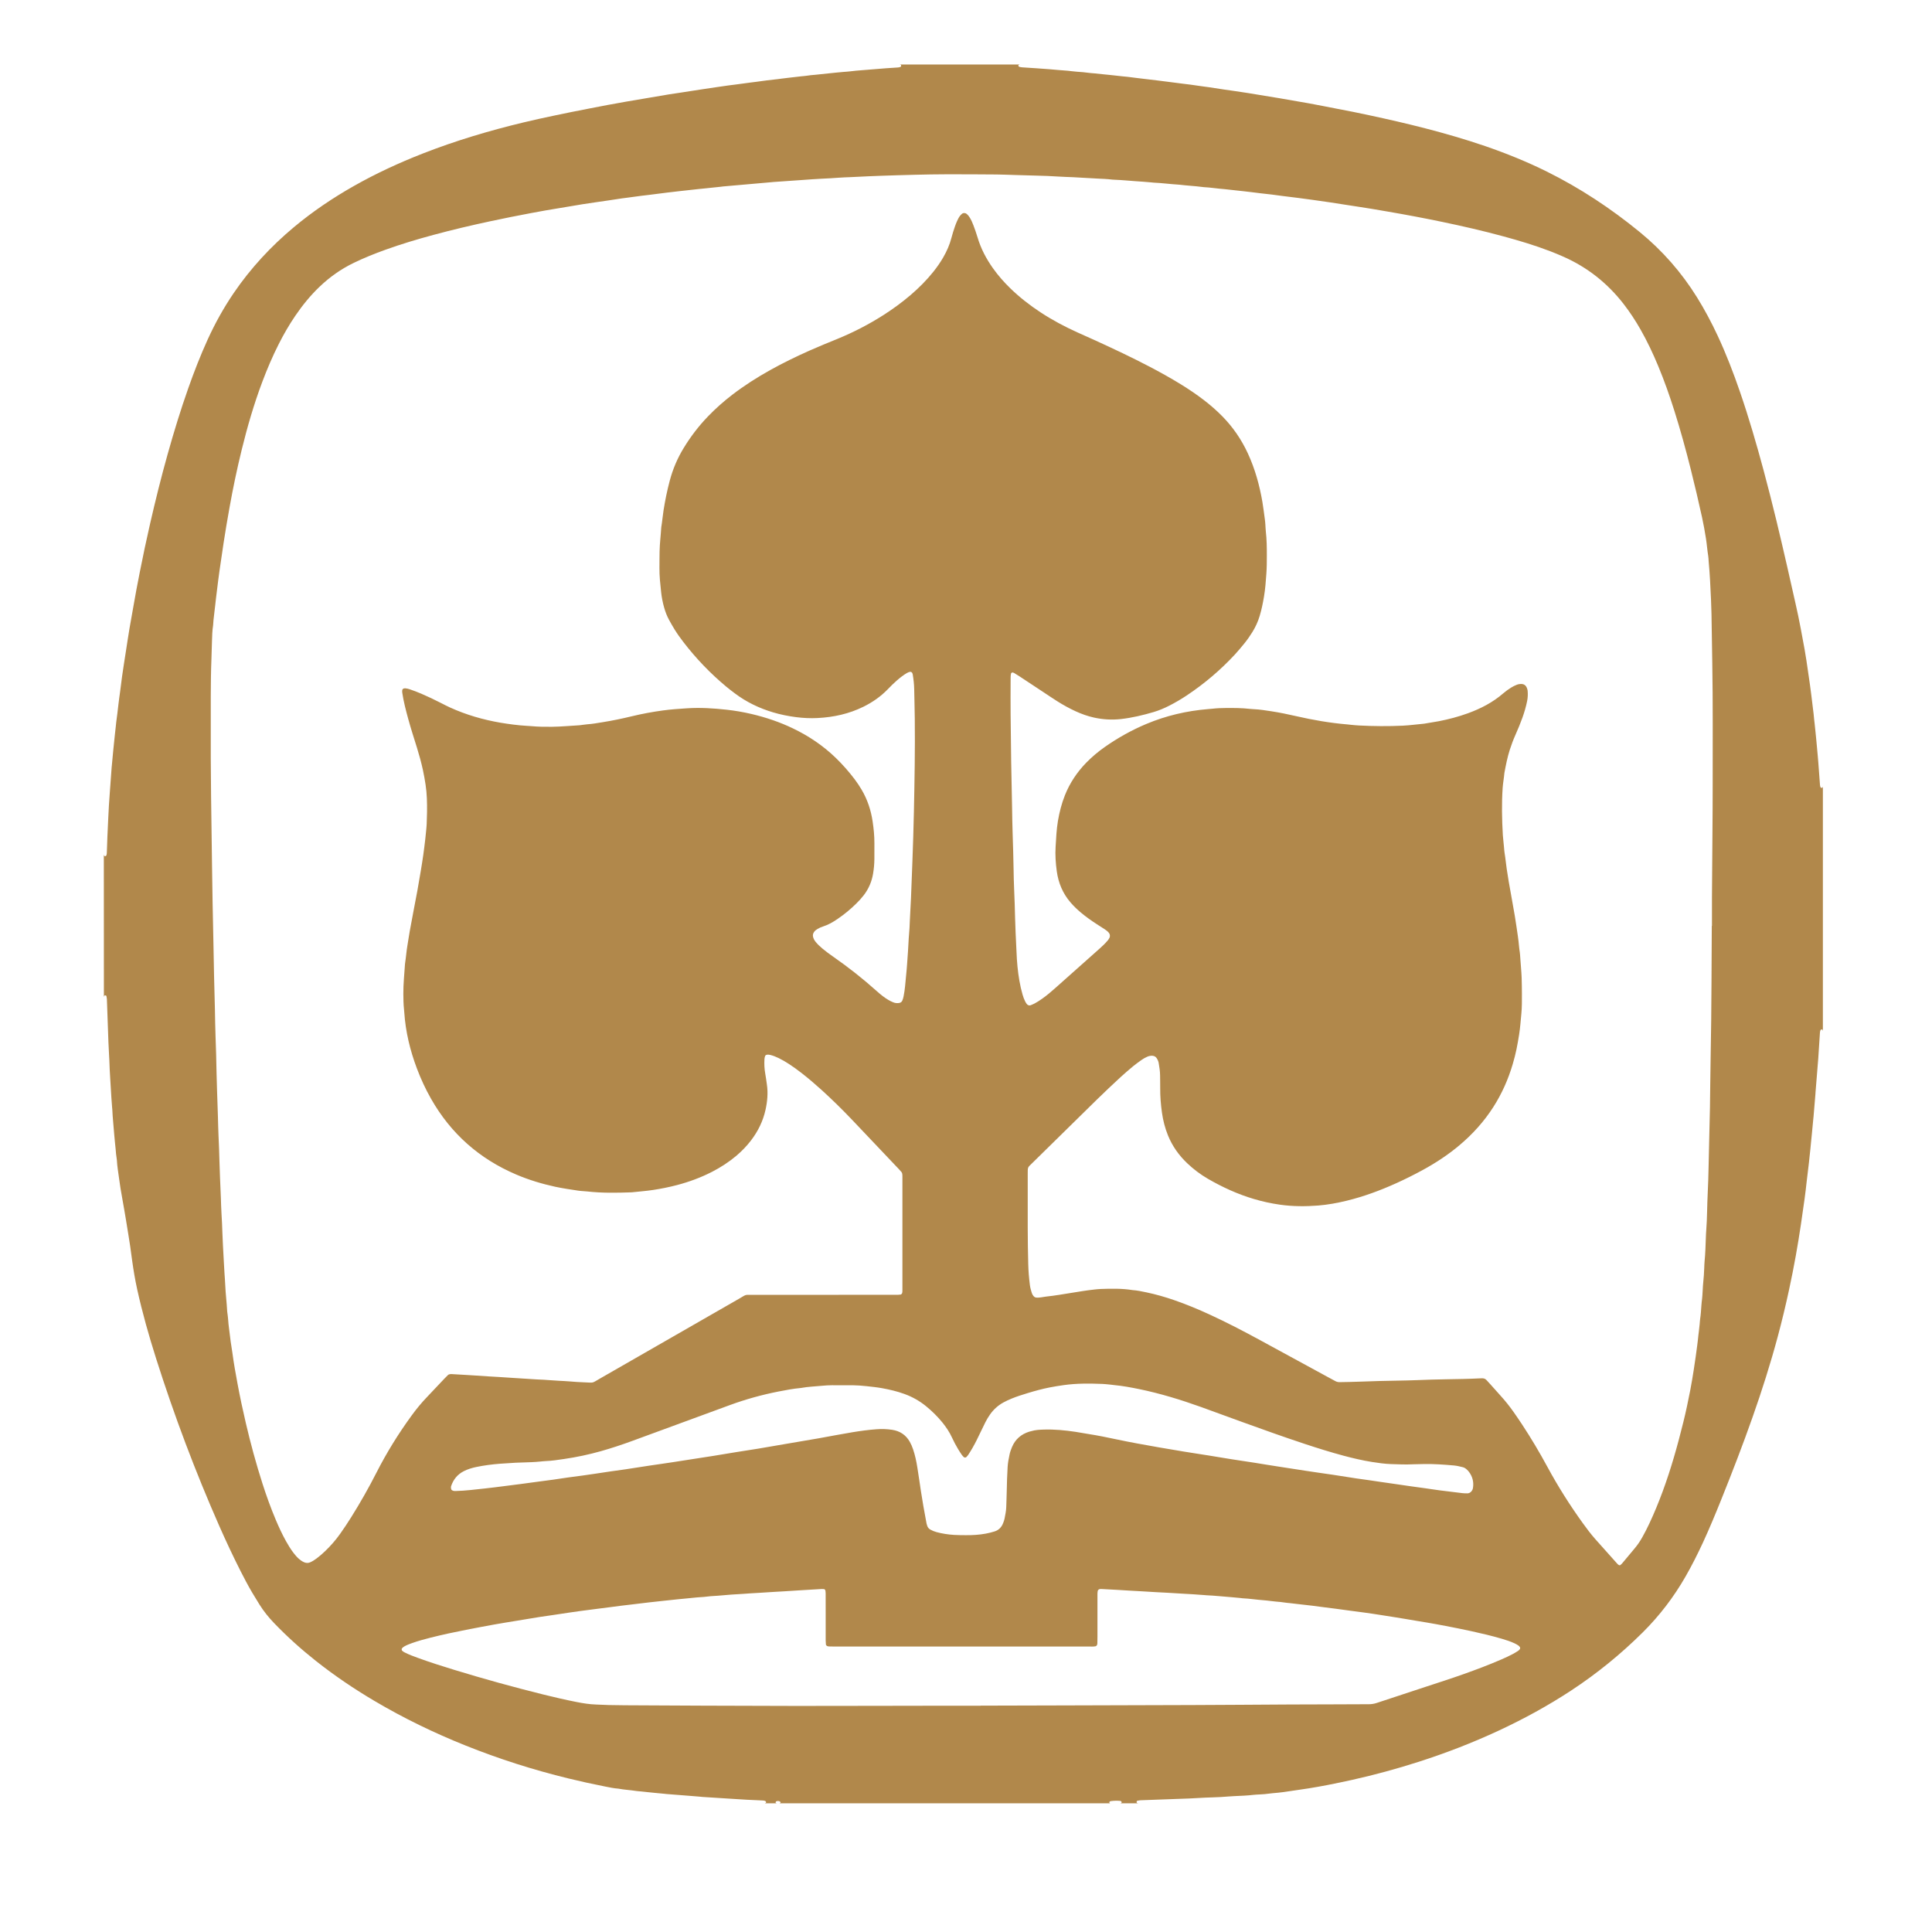 <?xml version="1.0" encoding="UTF-8"?>
<svg xmlns="http://www.w3.org/2000/svg" version="1.1" viewBox="0 0 1000 1000">
  <defs>
    <style>
      .cls-1 {
        fill: #b1884b;
      }
    </style>
  </defs>
  <!-- Generator: Adobe Illustrator 28.7.0, SVG Export Plug-In . SVG Version: 1.2.0 Build 136)  -->
  <g>
    <g id="Ebene_1">
      <path class="cls-1" d="M53.74,442.34c.28.91.3.9.9.77.27-.06.36-.21.46-.5.2-.62.2-1.26.22-1.9.1-2.56.17-5.11.27-7.67.14-3.32.3-6.64.46-9.96.1-2.04.2-4.09.32-6.13.12-2.04.27-4.08.42-6.12.33-4.59.67-9.18,1.01-13.77.02-.25.06-.51.08-.76.17-1.78.33-3.56.5-5.35.09-1.02.19-2.04.29-3.05.15-1.53.31-3.05.47-4.58.11-1.02.21-2.03.32-3.05.14-1.27.29-2.54.42-3.81.1-.89.17-1.78.28-2.67.38-3.04.83-6.08,1.13-9.13.21-2.17.59-4.31.85-6.46.32-2.67.67-5.33,1.03-7.99.28-2.03.59-4.05.9-6.07.37-2.4.74-4.8,1.12-7.2.61-3.91,1.19-7.83,1.85-11.74.61-3.65,1.32-7.29,1.94-10.95,1.02-6.05,2.19-12.07,3.37-18.09,1.65-8.4,3.43-16.77,5.34-25.12,2.77-12.08,5.75-24.11,9.1-36.04,3.21-11.44,6.68-22.8,10.64-34.01,3.02-8.56,6.3-17.01,10.07-25.28,3.83-8.39,8.29-16.43,13.48-24.05,8.78-12.87,19.26-24.17,31.21-34.14,9.65-8.05,20.02-15.04,30.94-21.23,11.47-6.5,23.41-12.02,35.68-16.82,17.04-6.67,34.54-11.88,52.32-16.14,5.09-1.22,10.21-2.34,15.33-3.42,5.88-1.23,11.75-2.45,17.65-3.57,3.39-.64,6.77-1.32,10.16-1.96,3.26-.61,6.53-1.2,9.81-1.77,3.65-.64,7.3-1.24,10.96-1.86,3.78-.64,7.55-1.31,11.34-1.92,4.04-.64,8.09-1.17,12.12-1.85,4.16-.71,8.34-1.22,12.51-1.89,2.02-.32,4.05-.58,6.07-.87,2.66-.38,5.33-.63,7.98-1.04,2.15-.34,4.31-.55,6.46-.84,3.67-.5,7.34-1.03,11.03-1.38.64-.06,1.27-.17,1.9-.25,1.14-.14,2.28-.29,3.42-.42,1.02-.12,2.03-.23,3.05-.35,1.27-.15,2.54-.3,3.81-.44.89-.1,1.79-.14,2.67-.28,1.52-.25,3.04-.39,4.57-.51,1.02-.08,2.03-.22,3.05-.32,1.27-.14,2.54-.27,3.81-.4,1.4-.15,2.8-.29,4.19-.43,1.14-.11,2.29-.22,3.44-.32,1.15-.1,2.3-.14,3.44-.29,4.18-.55,8.4-.7,12.6-1.12,4.07-.41,8.16-.61,12.24-.9.51-.04,1.02-.13,1.48-.36.08-.04.15-.18.16-.29.02-.22.08-.53-.03-.65-.16-.16-.47-.17-.71-.25,20.71,0,41.42,0,62.13,0-.11.06-.22.14-.34.17-.36.08-.41.21-.29.51.11.27.2.49.45.54.5.1,1,.23,1.5.26,4.72.33,9.44.59,14.15.98,3.18.26,6.36.59,9.55.79.64.04,1.27.15,1.9.22.89.1,1.78.21,2.67.27,2.17.15,4.33.3,6.48.62.88.13,1.78.15,2.67.24,1.4.14,2.79.3,4.19.44,1.14.12,2.29.22,3.43.34,1.14.12,2.29.25,3.43.37,1.14.13,2.28.26,3.43.38.89.09,1.78.16,2.67.26,3.17.39,6.33.82,9.51,1.17,3.81.42,7.61.93,11.41,1.4,2.54.31,5.07.66,7.6.98,2.66.34,5.33.61,7.98,1.06,1.89.32,3.8.48,5.69.78,2.52.4,5.05.79,7.57,1.16,4.17.62,8.35,1.15,12.51,1.84,5.42.91,10.84,1.75,16.25,2.67,5.16.87,10.32,1.79,15.47,2.69,4.78.83,9.52,1.87,14.29,2.75,5.65,1.04,11.28,2.21,16.9,3.41,9.61,2.06,19.2,4.25,28.72,6.71,10.51,2.72,20.94,5.72,31.21,9.25,10.88,3.74,21.53,8.05,31.84,13.16,17.25,8.55,33.2,19.11,48.09,31.29,11.77,9.63,21.67,20.93,29.7,33.86,3.98,6.41,7.51,13.06,10.7,19.91,4.37,9.39,8.09,19.04,11.46,28.83,4.62,13.41,8.57,27.02,12.26,40.71,2.32,8.63,4.52,17.3,6.63,25.99,1.96,8.07,3.82,16.16,5.68,24.25,1.44,6.22,2.83,12.45,4.22,18.69.97,4.36,1.93,8.73,2.73,13.13.64,3.52,1.32,7.03,1.96,10.55.36,2.01.68,4.03.99,6.05.37,2.4.68,4.81,1.05,7.21.53,3.41.98,6.83,1.42,10.25.31,2.41.57,4.82.88,7.23.24,1.9.49,3.8.63,5.71.05.64.15,1.27.22,1.9.16,1.52.32,3.05.48,4.57.12,1.14.23,2.29.34,3.43.13,1.4.26,2.8.39,4.2.15,1.65.3,3.31.45,4.96.09,1.02.18,2.04.26,3.06.29,3.95.57,7.9.88,11.85.03.37.17.74.29,1.1.03.09.17.17.27.19.22.04.53.12.65.02.17-.15.19-.46.28-.7v126.6c-.08-.24-.14-.5-.25-.72-.09-.18-.87,0-.95.18-.21.48-.3.97-.33,1.49-.29,4.46-.58,8.93-.87,13.39-.06.89-.14,1.78-.22,2.67-.39,4.84-.78,9.68-1.17,14.52-.03.38-.04.77-.07,1.15-.33,3.95-.66,7.89-.99,11.84-.01.13-.03.25-.05.38-.17,1.78-.34,3.56-.51,5.34-.1,1.02-.19,2.04-.29,3.05-.15,1.53-.31,3.05-.46,4.58-.1,1.02-.19,2.04-.29,3.05-.16,1.52-.33,3.05-.49,4.57-.09.89-.17,1.78-.28,2.67-.39,3.3-.79,6.6-1.18,9.89-.35,2.92-.62,5.85-1.06,8.75-.66,4.42-1.24,8.85-1.9,13.28-.81,5.43-1.69,10.85-2.66,16.26-1.06,5.91-2.23,11.79-3.5,17.66-1.75,8.12-3.69,16.18-5.84,24.2-3.77,14.07-8.19,27.94-13.03,41.67-5.05,14.34-10.52,28.51-16.19,42.61-3,7.47-6.08,14.9-9.45,22.21-2.79,6.03-5.77,11.96-9.08,17.73-6.08,10.59-13.42,20.21-22.08,28.82-11.37,11.29-23.74,21.36-37.13,30.15-11.98,7.87-24.53,14.71-37.52,20.76-13.45,6.25-27.25,11.59-41.37,16.12-11.31,3.63-22.76,6.74-34.36,9.34-4.24.95-8.49,1.81-12.75,2.66-3.25.65-6.53,1.2-9.81,1.74-2.39.4-4.8.69-7.2,1.07-3.79.59-7.57,1.16-11.4,1.44-.51.04-1.02.09-1.52.17-1.77.28-3.56.38-5.34.48-1.02.06-2.05.08-3.06.2-3.3.4-6.62.51-9.94.66-1.02.05-2.04.09-3.06.19-2.8.27-5.61.37-8.42.47-2.3.08-4.6.14-6.89.3-3.44.24-6.89.34-10.34.46-6.64.22-13.28.47-19.92.73-.5.02-1,.17-1.5.24-.32.04-.43.18-.47.47-.08.59-.1.59.81.87h-9.2c.18-.23.77-.07.6-.66-.12-.43-.44-.57-.8-.6-1.61-.15-3.22-.1-4.82.12-.42.06-.62.37-.84.61.16.18.33.35.49.53h-171.04c.1-.07.2-.16.31-.22.29-.14.28-.3.01-.56-.18-.18-.36-.31-.63-.36-.38-.07-.74-.08-1.12,0-.29.06-.45.18-.57.42-.18.34-.2.33.47.72h-6.14c.11-.06.22-.14.34-.17.36-.08.41-.22.3-.5-.1-.27-.2-.47-.44-.56-.61-.22-1.25-.24-1.89-.27-2.55-.12-5.11-.22-7.66-.36-2.42-.13-4.85-.29-7.27-.45-5.23-.33-10.46-.67-15.69-1-.38-.02-.76-.08-1.14-.12-1.53-.13-3.06-.26-4.59-.38-4.33-.34-8.66-.68-13-1.02-.25-.02-.51-.06-.76-.09-1.78-.17-3.56-.34-5.34-.51-1.02-.1-2.03-.2-3.05-.31-1.27-.13-2.54-.28-3.81-.41-.89-.09-1.79-.12-2.67-.26-3.03-.49-6.11-.6-9.12-1.19-2.3-.15-4.56-.64-6.81-1.09-6.39-1.26-12.75-2.65-19.08-4.2-18.15-4.42-35.9-10.09-53.24-17.04-16.28-6.52-32.02-14.15-47.11-23.07-10.58-6.25-20.74-13.12-30.37-20.75-7.63-6.04-14.84-12.53-21.59-19.55-2.85-2.96-5.4-6.15-7.58-9.62-1.29-2.06-2.56-4.13-3.79-6.22-2.14-3.64-4.1-7.37-6.01-11.13-3.87-7.64-7.5-15.39-10.96-23.23-12.48-28.32-23.37-57.25-32.73-86.75-3.75-11.81-7.13-23.74-9.8-35.85-1.07-4.87-1.89-9.79-2.58-14.72-.35-2.53-.68-5.07-1.04-7.6-.27-1.9-.59-3.79-.89-5.68-.41-2.52-.81-5.05-1.23-7.57-.62-3.65-1.21-7.31-1.89-10.96-.7-3.77-1.32-7.56-1.81-11.36-.37-2.91-.91-5.81-1.04-8.76-.02-.38-.07-.76-.14-1.14-.27-1.51-.38-3.04-.5-4.57-.09-1.15-.23-2.29-.35-3.43-.13-1.27-.27-2.54-.36-3.82-.32-4.46-.85-8.91-1.03-13.38-.02-.38-.08-.76-.11-1.14-.13-1.66-.28-3.31-.37-4.97-.34-6.51-.89-13.01-1.06-19.53,0-.38-.05-.77-.07-1.15-.14-2.68-.3-5.36-.4-8.04-.27-7.41-.52-14.82-.79-22.23-.02-.5-.15-1-.21-1.51-.04-.32-.18-.45-.45-.5-.59-.12-.6-.13-.9.77M886.06,479.21s.04,0,.05,0c0-4.99-.03-9.97,0-14.96.07-11,.18-21.99.25-32.99.06-8.44.13-16.88.12-25.32-.02-20.97.15-41.94-.21-62.91-.15-8.44-.26-16.88-.41-25.31-.04-2.43-.13-4.86-.24-7.28-.14-3.32-.31-6.64-.49-9.96-.09-1.66-.19-3.32-.32-4.98-.12-1.66-.28-3.31-.41-4.97-.07-.89-.07-1.8-.22-2.68-.5-3.03-.7-6.09-1.18-9.13-.58-3.66-1.23-7.31-2.02-10.93-1.81-8.24-3.73-16.45-5.78-24.63-2.58-10.29-5.38-20.51-8.58-30.63-2.47-7.8-5.19-15.51-8.33-23.06-2.7-6.5-5.7-12.85-9.18-18.97-2.6-4.56-5.47-8.94-8.68-13.09-8.38-10.83-18.79-19.08-31.33-24.6-2.22-.98-4.46-1.91-6.73-2.78-7.88-3.03-15.95-5.44-24.09-7.66-10.48-2.86-21.06-5.28-31.69-7.5-9.38-1.96-18.79-3.73-28.24-5.35-5.41-.93-10.82-1.88-16.26-2.67-1.89-.28-3.79-.57-5.68-.87-2.52-.4-5.05-.81-7.57-1.18-3.16-.47-6.32-.92-9.48-1.36-2.4-.34-4.81-.66-7.22-.97-2.79-.36-5.58-.66-8.37-1.04-3.8-.52-7.6-1.03-11.41-1.4-.64-.06-1.27-.16-1.9-.24-1.14-.14-2.28-.28-3.42-.42-1.27-.15-2.54-.3-3.81-.44-1.02-.11-2.03-.22-3.05-.33-1.27-.14-2.54-.28-3.81-.42-.89-.1-1.78-.23-2.67-.29-3.57-.25-7.11-.86-10.68-1.03-.25-.01-.51-.06-.76-.09-3.93-.51-7.89-.69-11.83-1.17-.13-.02-.25-.02-.38-.03-4.34-.26-8.65-.86-12.99-1.04-.38-.02-.76-.09-1.14-.12-1.53-.13-3.05-.29-4.58-.38-5.1-.29-10.19-.87-15.3-1.04-.26,0-.51-.04-.76-.07-2.29-.28-4.59-.36-6.89-.47-2.04-.1-4.08-.22-6.13-.34-2.3-.13-4.59-.28-6.89-.39-2.55-.12-5.11-.16-7.66-.34-3.7-.26-7.4-.37-11.11-.47-3.83-.1-7.67-.22-11.5-.33-3.07-.09-6.13-.23-9.2-.26-8.69-.07-17.38-.12-26.08-.1-5.37,0-10.74.12-16.1.24-5.75.13-11.5.33-17.25.51-2.3.07-4.6.16-6.9.27-3.06.14-6.13.3-9.19.44-2.17.1-4.35.14-6.51.32-2.8.23-5.61.36-8.42.49-1.66.08-3.32.19-4.98.3-1.91.13-3.82.27-5.74.41-4.84.34-9.69.67-14.53,1.01-.25.02-.51.05-.76.08-4.46.39-8.91.79-13.37,1.18-3.95.35-7.89.69-11.84,1.04-.38.03-.76.11-1.14.15-1.27.14-2.54.26-3.81.4-1.4.15-2.79.3-4.19.44-1.14.12-2.29.22-3.43.34-1.14.12-2.29.25-3.43.38-1.14.13-2.29.25-3.43.38-1.02.11-2.03.21-3.05.33-1.27.15-2.54.3-3.81.45-.89.1-1.78.19-2.67.31-3.04.38-6.08.78-9.12,1.16-2.79.35-5.59.63-8.36,1.06-1.9.3-3.8.48-5.7.75-2.65.39-5.3.81-7.96,1.2-4.17.62-8.35,1.18-12.51,1.84-3.91.61-7.8,1.36-11.72,1.96-5.05.78-10.08,1.72-15.1,2.65-7.03,1.31-14.04,2.73-21.04,4.22-9.87,2.11-19.69,4.43-29.43,7.06-8.39,2.26-16.7,4.76-24.88,7.7-5.53,1.99-10.98,4.18-16.28,6.74-6.63,3.19-12.54,7.38-17.84,12.46-4.73,4.53-8.83,9.59-12.51,14.99-3.17,4.66-5.98,9.53-8.52,14.55-3.24,6.39-6.04,12.97-8.56,19.67-4.32,11.5-7.74,23.27-10.66,35.19-2.43,9.93-4.53,19.93-6.32,30-1.07,6.04-2.12,12.08-3.04,18.15-.31,2.02-.6,4.05-.89,6.07-.39,2.66-.81,5.31-1.17,7.96-.49,3.55-.97,7.09-1.38,10.65-.29,2.54-.66,5.07-.9,7.62-.32,3.44-.91,6.84-1.08,10.3-.45,2.79-.51,5.6-.59,8.41-.09,2.94-.15,5.88-.27,8.82-.26,6.52-.33,13.04-.35,19.56-.02,10.61-.02,21.23,0,31.84.02,6.65.07,13.3.16,19.95.15,12.15.33,24.29.5,36.44.09,6.26.18,12.53.29,18.79.13,7.16.3,14.32.44,21.48.11,5.5.2,10.99.32,16.49.13,5.75.3,11.5.44,17.26.11,4.47.12,8.95.31,13.42.27,6.39.4,12.78.53,19.17.06,2.94.16,5.88.25,8.82.15,4.6.31,9.2.46,13.8.11,3.32.14,6.65.31,9.97.23,4.47.37,8.94.49,13.42.07,2.68.17,5.37.28,8.05.14,3.58.31,7.15.45,10.73.11,2.68.14,5.37.32,8.05.23,3.45.36,6.89.48,10.35.07,2.04.17,4.09.27,6.13.15,2.94.32,5.87.48,8.81.11,1.91.21,3.83.33,5.74.13,2.04.31,4.08.39,6.12.18,4.47.77,8.92.99,13.39.02.51.13,1.01.19,1.52.1.89.24,1.78.29,2.67.18,3.2.75,6.35,1.08,9.53.28,2.67.81,5.3,1.16,7.97.7,5.33,1.66,10.61,2.64,15.88,1.26,6.78,2.7,13.53,4.27,20.25,2.47,10.58,5.31,21.06,8.63,31.4,2.03,6.33,4.28,12.58,6.86,18.71,1.59,3.77,3.31,7.48,5.29,11.06,1.18,2.13,2.45,4.19,3.92,6.13.85,1.12,1.77,2.18,2.83,3.12.77.68,1.61,1.25,2.55,1.68,1.11.51,2.19.56,3.33.05,1.18-.53,2.24-1.22,3.27-1.99,1.54-1.15,2.98-2.41,4.37-3.74,2.87-2.75,5.48-5.73,7.78-8.97,2-2.82,3.91-5.69,5.74-8.62,4.68-7.48,9.04-15.14,13.04-23.01,5.29-10.39,11.41-20.27,18.28-29.68,2.41-3.31,5-6.47,7.84-9.43,3-3.14,5.97-6.32,8.96-9.48.61-.65,1.25-1.28,1.88-1.91.38-.37.88-.51,1.39-.56.25-.02.51,0,.76.01,2.55.15,5.1.3,7.66.45,1.4.08,2.81.17,4.21.26,2.3.15,4.59.31,6.89.46,1.79.11,3.57.2,5.36.31,2.3.14,4.59.33,6.89.45,5.62.29,11.22.81,16.84,1.01.26,0,.51.05.76.06,2.3.15,4.59.31,6.89.46,1.79.11,3.58.15,5.36.32,2.55.24,5.1.38,7.65.48,5.27.2,3.6.61,8.27-2.06,23.95-13.73,47.87-27.49,71.82-41.22,4.15-2.38,2.57-1.99,7.56-1.99,23.9-.02,47.81-.03,71.71-.04,1.02,0,2.05,0,3.07-.01.38,0,.76-.06,1.14-.1.13-.01.28-.02.37-.09.19-.16.43-.33.51-.55.22-.61.19-1.26.19-1.9,0-19.44,0-38.87,0-58.31,0-.51,0-1.02-.07-1.53-.04-.38-.15-.75-.42-1.05-.43-.47-.83-.97-1.27-1.43-8.09-8.54-16.18-17.08-24.28-25.6-5.11-5.38-10.41-10.56-15.9-15.55-3.32-3.01-6.72-5.91-10.25-8.66-2.12-1.65-4.29-3.23-6.54-4.69-1.71-1.12-3.48-2.15-5.32-3.05-1.38-.67-2.8-1.24-4.3-1.62-.62-.16-1.26-.23-1.9-.09-.39.08-.71.34-.83.7-.16.48-.29.98-.32,1.49-.16,2.56-.04,5.12.42,7.64.33,1.76.53,3.54.8,5.31.7,4.49.3,8.94-.67,13.33-1.28,5.83-3.86,11.08-7.48,15.82-2.26,2.96-4.83,5.62-7.67,8.02-3.83,3.23-8.01,5.93-12.45,8.22-5.82,3-11.92,5.25-18.24,6.91-4.08,1.07-8.21,1.9-12.38,2.53-3.67.56-7.37.81-11.05,1.22-7.67.27-15.33.42-22.98-.45-.76-.09-1.53-.12-2.29-.18-.76-.07-1.53-.1-2.29-.22-4.04-.62-8.09-1.18-12.09-2.05-6.88-1.5-13.6-3.53-20.08-6.29-19.12-8.14-33.88-21.18-44.15-39.28-2.85-5.01-5.26-10.23-7.29-15.62-3.54-9.38-5.87-19.04-6.54-29.06-.03-.51-.07-1.02-.13-1.53-.3-2.67-.33-5.36-.35-8.04-.04-5.12.52-10.21.84-15.32.02-.25.05-.51.09-.76.47-3.03.67-6.1,1.2-9.12.42-2.39.74-4.8,1.17-7.19.65-3.65,1.35-7.29,2.04-10.93.64-3.39,1.32-6.77,1.93-10.17.62-3.39,1.19-6.8,1.76-10.2.46-2.77.91-5.55,1.3-8.33.38-2.66.69-5.32,1.01-7.99.18-1.52.33-3.05.47-4.58.11-1.15.22-2.29.27-3.44.09-2.04.16-4.09.18-6.13.05-4.73-.04-9.45-.76-14.15-.39-2.53-.83-5.04-1.37-7.54-.84-3.87-1.89-7.69-3.06-11.47-1.55-5-3.18-9.98-4.56-15.04-1.21-4.44-2.39-8.88-3.06-13.45-.07-.51-.1-1.01,0-1.52.04-.24.54-.72.8-.75.25-.02.5-.09.75-.07.77.06,1.51.23,2.24.48,2.06.7,4.09,1.46,6.08,2.32,3.41,1.46,6.75,3.06,10.05,4.75,1.59.81,3.18,1.64,4.81,2.38,8.31,3.77,16.99,6.3,25.97,7.85,2.27.39,4.54.7,6.82,1,2.29.31,4.57.5,6.87.64.77.04,1.53.08,2.3.15,3.57.34,7.15.38,10.73.34,4.73-.05,9.44-.52,14.16-.78.64-.03,1.27-.16,1.9-.24.76-.09,1.52-.22,2.28-.27,2.68-.17,5.33-.67,7.97-1.09,5.05-.8,10.05-1.85,15.02-3.05,5.34-1.29,10.73-2.29,16.19-3.03,4.19-.57,8.39-.85,12.6-1.12,6.78-.43,13.55,0,20.29.74,4.32.47,8.6,1.21,12.84,2.2,7.49,1.76,14.74,4.19,21.67,7.54,8.12,3.92,15.51,8.89,22,15.17,3.59,3.47,6.88,7.22,9.89,11.21,1.31,1.74,2.5,3.55,3.6,5.43,2.95,5.03,4.74,10.47,5.6,16.21.57,3.79.96,7.61.93,11.46-.02,2.68.01,5.37-.01,8.06-.02,2.56-.25,5.1-.68,7.63-.7,4.13-2.29,7.83-4.83,11.13-1.17,1.52-2.47,2.93-3.84,4.28-3,2.98-6.26,5.65-9.76,8.03-2.33,1.59-4.75,3-7.46,3.86-.97.31-1.92.71-2.8,1.24-.66.4-1.29.84-1.76,1.47-.56.74-.83,1.57-.64,2.51.21,1.03.7,1.92,1.35,2.72,1.05,1.3,2.27,2.43,3.54,3.5,1.77,1.48,3.62,2.83,5.51,4.15,7.88,5.48,15.41,11.41,22.55,17.82,1.05.94,2.12,1.84,3.24,2.7.91.7,1.88,1.33,2.86,1.92.76.46,1.58.84,2.4,1.19.96.41,1.97.53,3,.39.82-.11,1.47-.51,1.78-1.27.29-.71.53-1.45.66-2.2.31-1.76.64-3.53.78-5.31.31-3.82.79-7.63,1.04-11.46.29-4.46.67-8.92.85-13.4.02-.38.05-.77.09-1.15.28-2.67.36-5.36.48-8.04.13-2.94.3-5.87.45-8.81.05-.89.11-1.79.14-2.68.2-6.13.48-12.27.71-18.4.33-8.82.62-17.64.8-26.46.33-15.98.63-31.96.45-47.94-.06-5.11-.21-10.23-.3-15.34-.05-2.56-.34-5.1-.76-7.63-.04-.25-.17-.48-.24-.72-.08-.26-.63-.63-.89-.62-.65.04-1.25.25-1.81.58-1.89,1.09-3.59,2.45-5.24,3.87-1.65,1.42-3.17,2.97-4.69,4.53-3.68,3.81-7.96,6.79-12.7,9.12-7.46,3.67-15.4,5.4-23.65,5.82-3.7.19-7.4.02-11.09-.45-4.07-.52-8.07-1.32-11.99-2.49-7.17-2.14-13.81-5.33-19.8-9.85-1.53-1.15-3.06-2.32-4.53-3.54-8.18-6.82-15.51-14.47-22.01-22.91-1.64-2.13-3.21-4.31-4.62-6.59-1.01-1.63-1.95-3.3-2.87-4.98-1.11-2.02-1.92-4.18-2.55-6.4-.73-2.59-1.25-5.23-1.54-7.9-.45-4.19-.93-8.39-.88-12.62.04-2.81,0-5.63.07-8.44.08-4.22.63-8.41.88-12.63.5-2.9.72-5.83,1.18-8.74.82-5.18,1.87-10.31,3.22-15.37,1.59-5.97,3.98-11.59,7.2-16.86,3.61-5.92,7.79-11.39,12.6-16.38,3.91-4.06,8.12-7.78,12.59-11.21,6.2-4.76,12.77-8.94,19.59-12.74,6.59-3.68,13.37-6.97,20.25-10.04,4.78-2.13,9.64-4.1,14.49-6.08,8.3-3.4,16.24-7.49,23.8-12.31,4.96-3.17,9.71-6.63,14.18-10.46,4.28-3.67,8.25-7.64,11.77-12.06,1.83-2.3,3.52-4.71,5-7.26,1.86-3.22,3.38-6.59,4.31-10.21.25-.99.53-1.98.84-2.95.63-1.94,1.23-3.9,2.08-5.76.43-.93.86-1.86,1.49-2.67.31-.4.68-.76,1.06-1.09.69-.58,1.74-.51,2.46.08.6.5,1.07,1.09,1.48,1.75.82,1.3,1.45,2.7,1.98,4.14.75,2.04,1.5,4.08,2.11,6.16,1.71,5.83,4.5,11.12,8,16.05,2.67,3.76,5.71,7.21,9.02,10.43,4.79,4.64,10.02,8.72,15.59,12.38,6.1,4.01,12.53,7.43,19.17,10.43,3.03,1.37,6.07,2.7,9.09,4.08,9.53,4.36,19.01,8.82,28.29,13.68,5.43,2.85,10.8,5.82,16.02,9.04,4.14,2.55,8.17,5.26,12.02,8.22,3.35,2.57,6.53,5.34,9.49,8.35,5.52,5.62,9.9,12.01,13.21,19.16,3.73,8.06,6.07,16.53,7.57,25.26.52,3.02.84,6.08,1.28,9.11.13.88.18,1.78.25,2.67.09,1.15.1,2.3.23,3.44.47,4.07.53,8.17.52,12.26,0,3.2-.01,6.4-.24,9.58-.28,3.95-.56,7.9-1.22,11.82-.57,3.41-1.25,6.78-2.25,10.09-.89,2.96-2.16,5.73-3.79,8.35-1.28,2.07-2.67,4.06-4.21,5.94-1.54,1.88-3.09,3.75-4.73,5.54-7.5,8.11-15.87,15.21-25.06,21.32-2.88,1.91-5.85,3.66-8.93,5.23-2.63,1.34-5.33,2.49-8.15,3.33-5.52,1.63-11.1,2.96-16.84,3.62-4.75.54-9.44.26-14.1-.77-3.25-.72-6.37-1.84-9.41-3.23-3.26-1.49-6.39-3.22-9.42-5.13-2.49-1.57-4.92-3.22-7.37-4.84-4.05-2.68-8.1-5.36-12.16-8.03-.96-.63-1.94-1.23-2.92-1.83-.21-.13-.47-.17-.71-.25-.3-.11-.83.21-.89.51-.27,1.26-.21,2.55-.22,3.82-.02,5.75-.05,11.51,0,17.26.06,8.18.16,16.37.29,24.55.13,7.93.31,15.85.47,23.78.09,4.6.12,9.21.3,13.81.22,6.01.36,12.01.48,18.02.07,3.45.11,6.91.28,10.35.24,4.98.37,9.97.5,14.95.07,2.56.16,5.11.27,7.67.14,3.32.34,6.64.47,9.96.18,4.99.63,9.95,1.49,14.87.41,2.4.95,4.76,1.62,7.09.35,1.23.77,2.44,1.35,3.58.23.45.51.88.8,1.3.47.68,1.33.98,2.01.71.71-.29,1.42-.57,2.1-.93,1.36-.71,2.63-1.57,3.89-2.45,2.41-1.7,4.64-3.6,6.84-5.56,7.06-6.3,14.13-12.58,21.2-18.87,1.24-1.11,2.49-2.2,3.69-3.36.83-.79,1.6-1.65,2.35-2.52.33-.38.56-.85.8-1.3.11-.22.15-.49.18-.74.07-.66-.12-1.25-.54-1.78-.56-.71-1.27-1.26-2.02-1.75-1.39-.91-2.8-1.79-4.19-2.7-2.9-1.88-5.72-3.87-8.36-6.1-1.86-1.57-3.61-3.25-5.2-5.09-4.06-4.68-6.35-10.17-7.18-16.25-.57-4.18-.86-8.4-.6-12.63.28-4.46.45-8.93,1.2-13.36.78-4.55,1.9-9,3.61-13.29,2.54-6.38,6.28-11.98,11.07-16.89,2.96-3.03,6.19-5.74,9.65-8.16,6.72-4.71,13.85-8.69,21.42-11.87,10.22-4.29,20.87-6.78,31.9-7.69.76-.06,1.53-.11,2.29-.2,2.29-.27,4.59-.35,6.89-.37,4.22-.03,8.44-.03,12.64.47.63.08,1.27.11,1.91.14,3.07.12,6.11.63,9.13,1.09,4.29.65,8.54,1.55,12.78,2.51,8.72,2,17.53,3.54,26.46,4.28.64.05,1.27.15,1.91.21,1.4.13,2.8.28,4.2.35,7.54.39,15.07.45,22.61.1,3.71-.17,7.38-.71,11.07-1.03,2.51-.49,5.05-.78,7.56-1.27,5.15-1.01,10.21-2.33,15.14-4.13,6.65-2.42,12.87-5.63,18.26-10.31,1.26-1.09,2.61-2.05,4.02-2.94.98-.61,2.01-1.12,3.08-1.54.6-.23,1.23-.33,1.87-.36,1.62-.08,2.68.57,3.28,2.09.18.47.34.97.38,1.47.16,1.79.08,3.57-.28,5.34-.59,2.89-1.41,5.7-2.4,8.47-1.07,3.01-2.3,5.96-3.6,8.88-1.15,2.57-2.13,5.2-2.99,7.88-1.25,3.91-2.02,7.92-2.77,11.94-.21,2.55-.71,5.06-.89,7.62-.56,8.18-.39,16.36.09,24.53.05.77.14,1.53.21,2.29.14,1.4.28,2.8.41,4.2.09.89.11,1.79.27,2.67.48,2.77.7,5.58,1.12,8.36.67,4.42,1.39,8.84,2.23,13.23.38,2.01.7,4.03,1.07,6.04.63,3.39,1.2,6.79,1.69,10.21.51,3.54,1.1,7.07,1.39,10.64.04.51.08,1.02.17,1.52.33,1.89.43,3.81.56,5.72.08,1.28.2,2.55.29,3.82.12,1.66.27,3.32.32,4.97.08,2.81.14,5.63.14,8.44,0,3.45.05,6.91-.29,10.35-.36,3.56-.58,7.13-1.14,10.67-.92,5.76-1.64,9.66-3.31,15.35-2.32,7.89-5.63,15.35-10.07,22.28-4.79,7.49-10.69,14.01-17.48,19.73-5.89,4.96-12.29,9.17-19.04,12.85-4.49,2.45-9.06,4.73-13.72,6.84-8.28,3.74-16.77,6.89-25.62,9.05-4.85,1.18-9.76,2.09-14.72,2.49-6.63.52-13.27.51-19.89-.44-4.57-.65-9.04-1.63-13.46-2.94-8.38-2.48-16.26-6.09-23.8-10.46-3.88-2.25-7.45-4.95-10.71-8.05-4.32-4.11-7.7-8.87-9.95-14.41-1.55-3.81-2.55-7.77-3.12-11.83-.58-4.18-.94-8.38-.9-12.61.02-2.17-.05-4.35-.06-6.52-.01-2.18-.35-4.33-.72-6.47-.15-.89-.51-1.71-1-2.47-.51-.81-1.26-1.24-2.22-1.31-.91-.06-1.79.1-2.62.46-1.05.46-2.07,1-3.01,1.68-1.45,1.05-2.93,2.07-4.3,3.21-2.26,1.88-4.5,3.79-6.66,5.78-4.03,3.74-8.05,7.5-11.97,11.34-11.24,10.99-22.45,22.03-33.65,33.06-2.46,2.42-2.36,1.89-2.36,5.67,0,9.33.01,18.67,0,28-.01,6.14.12,12.27.26,18.41.08,3.71.39,7.4.86,11.08.18,1.4.56,2.75.99,4.09.19.6.5,1.17.94,1.65.36.39.78.66,1.31.72.9.1,1.79,0,2.68-.12.89-.12,1.76-.32,2.65-.41,4.32-.45,8.6-1.21,12.89-1.89,3.91-.62,7.81-1.3,11.75-1.72,1.14-.12,2.29-.26,3.44-.3,5.5-.19,10.99-.31,16.45.57,2.43.16,4.81.67,7.18,1.17,4.88,1.02,9.67,2.4,14.38,4.02,6.29,2.17,12.42,4.72,18.45,7.5,8.83,4.06,17.44,8.55,25.97,13.19,11.78,6.42,23.56,12.84,35.35,19.25,1.23.67,2.48,1.32,3.71,2,.69.38,1.42.54,2.21.52,3.45-.08,6.9-.09,10.35-.25,6.51-.29,13.03-.4,19.55-.53,3.45-.07,6.9-.12,10.35-.27,4.98-.22,9.96-.34,14.95-.43,5.75-.1,11.5-.18,17.25-.47.38-.02.77-.02,1.15-.04.93-.03,1.76.21,2.41.94.67.77,1.39,1.5,2.07,2.26,1.71,1.9,3.39,3.83,5.11,5.72,2.51,2.74,4.81,5.64,6.94,8.68,1.46,2.1,2.91,4.21,4.31,6.34,4.71,7.16,9.08,14.52,13.16,22.06,5.43,10.02,11.51,19.62,18.16,28.87,2.09,2.91,4.25,5.77,6.62,8.45,3.73,4.21,7.49,8.4,11.24,12.59.25.28.54.56.86.75.19.11.55.17.71.06.41-.29.78-.65,1.11-1.04,2.14-2.54,4.25-5.11,6.39-7.65,1.49-1.77,2.77-3.67,3.9-5.68,1.33-2.34,2.53-4.73,3.68-7.16,2.56-5.44,4.83-11,6.91-16.63,4.34-11.76,7.72-23.81,10.72-35.98,1.35-5.46,2.5-10.96,3.57-16.48.65-3.39,1.22-6.79,1.75-10.2.37-2.4.74-4.8,1.07-7.21.49-3.67,1.04-7.34,1.38-11.03.06-.64.16-1.27.24-1.9.14-1.27.29-2.54.42-3.81.09-.89.11-1.79.24-2.67.35-2.28.49-4.58.64-6.87.04-.64.08-1.28.17-1.91.33-2.28.43-4.58.56-6.88.06-1.02.1-2.05.22-3.06.3-2.54.41-5.1.53-7.65.05-1.15.07-2.3.18-3.45.41-4.08.5-8.17.66-12.26.05-1.28.09-2.56.2-3.83.26-3.19.35-6.38.44-9.58.09-3.2.15-6.39.32-9.58.24-4.6.36-9.2.46-13.8.09-4.73.21-9.46.32-14.19.13-5.37.29-10.74.38-16.11.14-8.44.18-16.88.34-25.32.25-13.3.41-26.59.46-39.89.04-9.72.1-19.44.15-29.15ZM507.6,882.9v-.08c2.05,0,4.09,0,6.14,0,12.65-.03,25.31-.06,37.96-.1,21.73-.06,43.46-.12,65.19-.19,8.31-.03,16.62-.08,24.92-.13,8.69-.05,17.38-.12,26.07-.16,6.77-.03,13.55-.04,20.32-.06,6.77-.02,13.55-.07,20.32-.08,1.42,0,2.77-.22,4.13-.68,8.48-2.83,16.97-5.62,25.47-8.4,6.43-2.11,12.88-4.17,19.26-6.44,6.62-2.35,13.2-4.82,19.64-7.62,2.11-.92,4.21-1.86,6.23-2.96.9-.49,1.77-1.03,2.62-1.59.31-.2.54-.53.8-.81.18-.2.2-.86.02-1.08-.25-.29-.48-.62-.79-.82-.64-.42-1.3-.81-2-1.13-2.09-.97-4.28-1.67-6.49-2.33-5.15-1.52-10.37-2.75-15.61-3.9-4.49-.99-9-1.87-13.52-2.75-3.26-.64-6.53-1.21-9.8-1.78-3.65-.63-7.32-1.16-10.96-1.83-4.02-.73-8.08-1.26-12.11-1.94-3.15-.53-6.31-.96-9.48-1.41-2.66-.38-5.32-.72-7.98-1.06-2.15-.28-4.3-.61-6.46-.88-2.28-.29-4.57-.55-6.84-.87-3.54-.5-7.09-.92-10.65-1.31-.76-.08-1.52-.18-2.28-.26-1.4-.16-2.79-.33-4.19-.49-.76-.09-1.53-.12-2.29-.25-1.64-.28-3.3-.41-4.95-.55-.89-.07-1.78-.2-2.67-.3-1.14-.13-2.28-.29-3.43-.37-3.7-.26-7.36-.86-11.07-1.03-.38-.02-.76-.1-1.14-.14-1.4-.13-2.8-.29-4.2-.39-4.46-.33-8.91-.84-13.38-1.03-.25-.01-.51-.05-.76-.07-2.04-.15-4.08-.31-6.12-.44-1.91-.12-3.83-.21-5.74-.33-2.42-.14-4.85-.3-7.27-.44-2.04-.12-4.08-.21-6.13-.32-2.55-.14-5.1-.31-7.65-.46-2.04-.12-4.08-.22-6.13-.34-2.04-.12-4.08-.26-6.12-.38-2.68-.15-5.36-.29-8.04-.43-.26-.01-.51-.02-.77-.02-.13,0-.25.04-.38.04-.45,0-1.01.49-1.09.9-.21,1.01-.16,2.04-.16,3.06,0,6.9,0,13.81,0,20.71,0,1.15-.02,2.3-.05,3.45,0,.25-.1.49-.15.74-.06.29-.51.68-.8.74-1.14.22-2.29.13-3.44.13-43.97,0-87.94,0-131.91,0-.89,0-1.79-.02-2.68-.05-.25,0-.49-.11-.75-.15-.24-.04-.75-.55-.77-.78-.04-.76-.11-1.53-.12-2.29-.01-4.73,0-9.46,0-14.19,0-3.32,0-6.65-.01-9.97,0-.51-.08-1.01-.13-1.52-.03-.32-.46-.75-.75-.77-.38-.02-.76-.07-1.14-.05-2.55.14-5.1.3-7.65.45-1.53.09-3.06.18-4.59.28-2.3.15-4.59.3-6.89.44-1.91.12-3.83.21-5.74.33-2.3.14-4.59.3-6.89.44-1.91.12-3.83.21-5.74.34-1.91.12-3.82.31-5.74.39-4.73.2-9.42.82-14.15,1.03-2.41.34-4.83.5-7.25.65-.76.05-1.53.15-2.29.23-1.53.15-3.05.3-4.58.45-1.02.1-2.04.18-3.05.29-1.53.16-3.05.32-4.57.49-1.02.11-2.03.21-3.05.32-1.27.14-2.54.28-3.81.42-1.02.11-2.03.21-3.05.33-3.17.38-6.34.78-9.51,1.14-3.55.41-7.11.83-10.65,1.33-2.66.37-5.32.68-7.98,1.02-2.66.34-5.32.69-7.98,1.04-1.9.26-3.8.53-5.69.81-2.65.39-5.3.8-7.96,1.2-2.4.36-4.81.67-7.2,1.05-4.04.64-8.07,1.32-12.1,1.99-3.78.63-7.57,1.22-11.34,1.9-4.9.88-9.79,1.82-14.68,2.77-6.15,1.19-12.26,2.52-18.33,4.04-3.22.81-6.42,1.69-9.56,2.8-1.33.47-2.64.97-3.88,1.64-.33.18-.65.4-.95.64-.19.16-.34.37-.5.57-.16.21-.06.88.12,1.07.36.37.78.64,1.24.88,2.28,1.17,4.68,2.05,7.08,2.92,6.12,2.23,12.33,4.2,18.56,6.11,15.27,4.67,30.65,8.93,46.15,12.78,5.7,1.42,11.43,2.74,17.19,3.88,3.38.67,6.79,1.22,10.25,1.33,2.17.07,4.34.2,6.51.26,2.81.07,5.62.11,8.43.12,13.42.08,26.84.15,40.26.2,16.1.06,32.21.12,48.31.14,13.55.02,27.1-.03,40.65-.05,9.71-.01,19.43-.04,29.14-.05,8.56,0,17.13,0,25.69,0ZM435.59,717.02c-3.32-.04-6.66-.1-9.96.24-3.69.38-7.4.46-11.06,1.15-3.95.36-7.85,1.09-11.73,1.86-8.53,1.68-16.9,4-25.07,7-16.78,6.18-33.58,12.32-50.36,18.49-5.4,1.98-10.85,3.8-16.38,5.36-6.28,1.77-12.65,3.12-19.1,4.06-3.16.46-6.32.96-9.52,1.07-1.02.03-2.04.19-3.06.27-1.4.11-2.8.26-4.21.29-5.5.12-10.98.39-16.47.82-4.08.32-8.13.85-12.14,1.68-2.25.47-4.46,1.13-6.52,2.19-3.24,1.66-5.35,4.28-6.51,7.7-.08.24-.1.5-.1.76,0,.25.06.5.11.75.08.42.41.65.75.8.6.26,1.25.24,1.89.22,4.99-.12,9.93-.79,14.89-1.31,3.43-.36,6.85-.82,10.27-1.25,2.79-.35,5.58-.7,8.36-1.07,2.91-.38,5.82-.79,8.74-1.18,2.66-.36,5.32-.69,7.98-1.06,2.53-.35,5.05-.76,7.58-1.12,2.53-.36,5.07-.66,7.6-1.01,2.28-.31,4.55-.65,6.83-.99,2.53-.38,5.05-.78,7.58-1.14,2.53-.37,5.07-.68,7.59-1.06,4.17-.63,8.33-1.3,12.5-1.93,4.17-.63,8.35-1.18,12.51-1.84,4.92-.78,9.85-1.53,14.77-2.3,1.89-.3,3.79-.58,5.68-.88,3.91-.63,7.81-1.3,11.72-1.93,3.91-.63,7.83-1.2,11.73-1.85,5.29-.88,10.58-1.81,15.86-2.72,5.16-.88,10.33-1.72,15.49-2.64,5.78-1.04,11.55-2.16,17.35-3.12,4.16-.69,8.33-1.25,12.55-1.56,2.7-.2,5.37-.11,8.03.29,4.03.61,7.14,2.64,9.16,6.24.69,1.23,1.24,2.52,1.69,3.86,1.03,3.04,1.69,6.16,2.19,9.32.34,2.14.69,4.29.99,6.44.27,1.9.53,3.8.84,5.69.43,2.65.84,5.3,1.3,7.94.53,3.02,1.09,6.04,1.65,9.05.07.37.22.73.33,1.1.27.91.85,1.56,1.66,2.02,1,.57,2.07.99,3.18,1.29,2.97.8,6,1.26,9.07,1.45,2.04.12,4.09.13,6.13.14,3.46.02,6.9-.17,10.31-.81,1.51-.28,2.99-.67,4.46-1.11,2.24-.68,3.69-2.21,4.51-4.37.27-.72.57-1.44.71-2.19.37-2.01.84-4,.89-6.06.07-2.81.22-5.62.26-8.43.06-4.09.22-8.18.45-12.27.12-2.18.54-4.31.99-6.44.28-1.37.76-2.7,1.31-4,1.72-4.03,4.73-6.58,8.86-7.89.36-.12.75-.17,1.11-.28,2.1-.64,4.27-.74,6.45-.81,5.51-.17,10.98.35,16.42,1.17,2.27.34,4.53.79,6.8,1.14,4.8.75,9.56,1.72,14.3,2.73,7.37,1.58,14.79,2.88,22.22,4.19,4.28.75,8.56,1.45,12.85,2.17,2.02.34,4.04.65,6.06.96,2.27.36,4.55.7,6.82,1.07,3.91.63,7.81,1.3,11.72,1.92,4.04.64,8.08,1.22,12.12,1.85,4.04.63,8.06,1.35,12.11,1.94,4.8.71,9.6,1.45,14.39,2.22,2.14.34,4.3.65,6.44.96,2.4.35,4.81.68,7.21,1.04,4.17.64,8.33,1.32,12.5,1.94,4.3.64,8.61,1.16,12.9,1.86,2.02.33,4.05.56,6.07.87,2.9.44,5.81.85,8.72,1.27,2.4.34,4.81.65,7.21.99,2.66.38,5.31.8,7.97,1.15,3.93.51,7.86.99,11.79,1.45.88.1,1.78.12,2.68.11.8-.01,1.47-.38,2-.99.42-.49.72-1.05.83-1.7.51-3.06-.16-5.84-1.99-8.34-.38-.51-.83-.97-1.3-1.4-.57-.52-1.25-.93-1.99-1.11-1.49-.36-2.98-.74-4.51-.88-5.22-.46-10.45-.85-15.7-.74-1.79.04-3.58.04-5.37.12-3.84.19-7.67.04-11.5-.1-3.33-.11-6.63-.58-9.9-1.1-4.92-.79-9.77-1.92-14.59-3.21-6.79-1.82-13.49-3.91-20.16-6.12-11.04-3.65-21.98-7.57-32.91-11.53-6.96-2.53-13.91-5.11-20.88-7.61-10.47-3.75-21.09-7.01-32-9.25-4.26-.87-8.53-1.67-12.86-2.07-.76-.07-1.52-.19-2.28-.27-1.27-.12-2.54-.28-3.82-.33-6.65-.26-13.28-.33-19.9.59-2.53.35-5.05.76-7.56,1.25-3.76.74-7.46,1.76-11.13,2.87-2.81.86-5.62,1.73-8.34,2.84-1.54.63-3.05,1.31-4.5,2.13-2.72,1.53-4.97,3.58-6.76,6.13-.88,1.26-1.68,2.57-2.37,3.94-.81,1.6-1.58,3.21-2.35,4.82-1.38,2.88-2.75,5.77-4.35,8.54-.7,1.22-1.44,2.41-2.21,3.59-.27.42-.65.78-.99,1.16-.3.34-1.05.31-1.38-.05-.34-.38-.72-.73-1-1.15-.65-.95-1.28-1.91-1.87-2.9-1.19-1.97-2.25-4.01-3.22-6.1-1.3-2.81-3-5.34-4.94-7.73-2.51-3.09-5.33-5.86-8.41-8.38-3.4-2.77-7.16-4.89-11.29-6.38-3.74-1.35-7.58-2.26-11.49-2.97-2.64-.48-5.31-.74-7.98-1.04-2.42-.27-4.84-.44-7.27-.48-1.92-.03-3.83,0-5.75,0Z"/>
    </g>
  </g>
</svg>